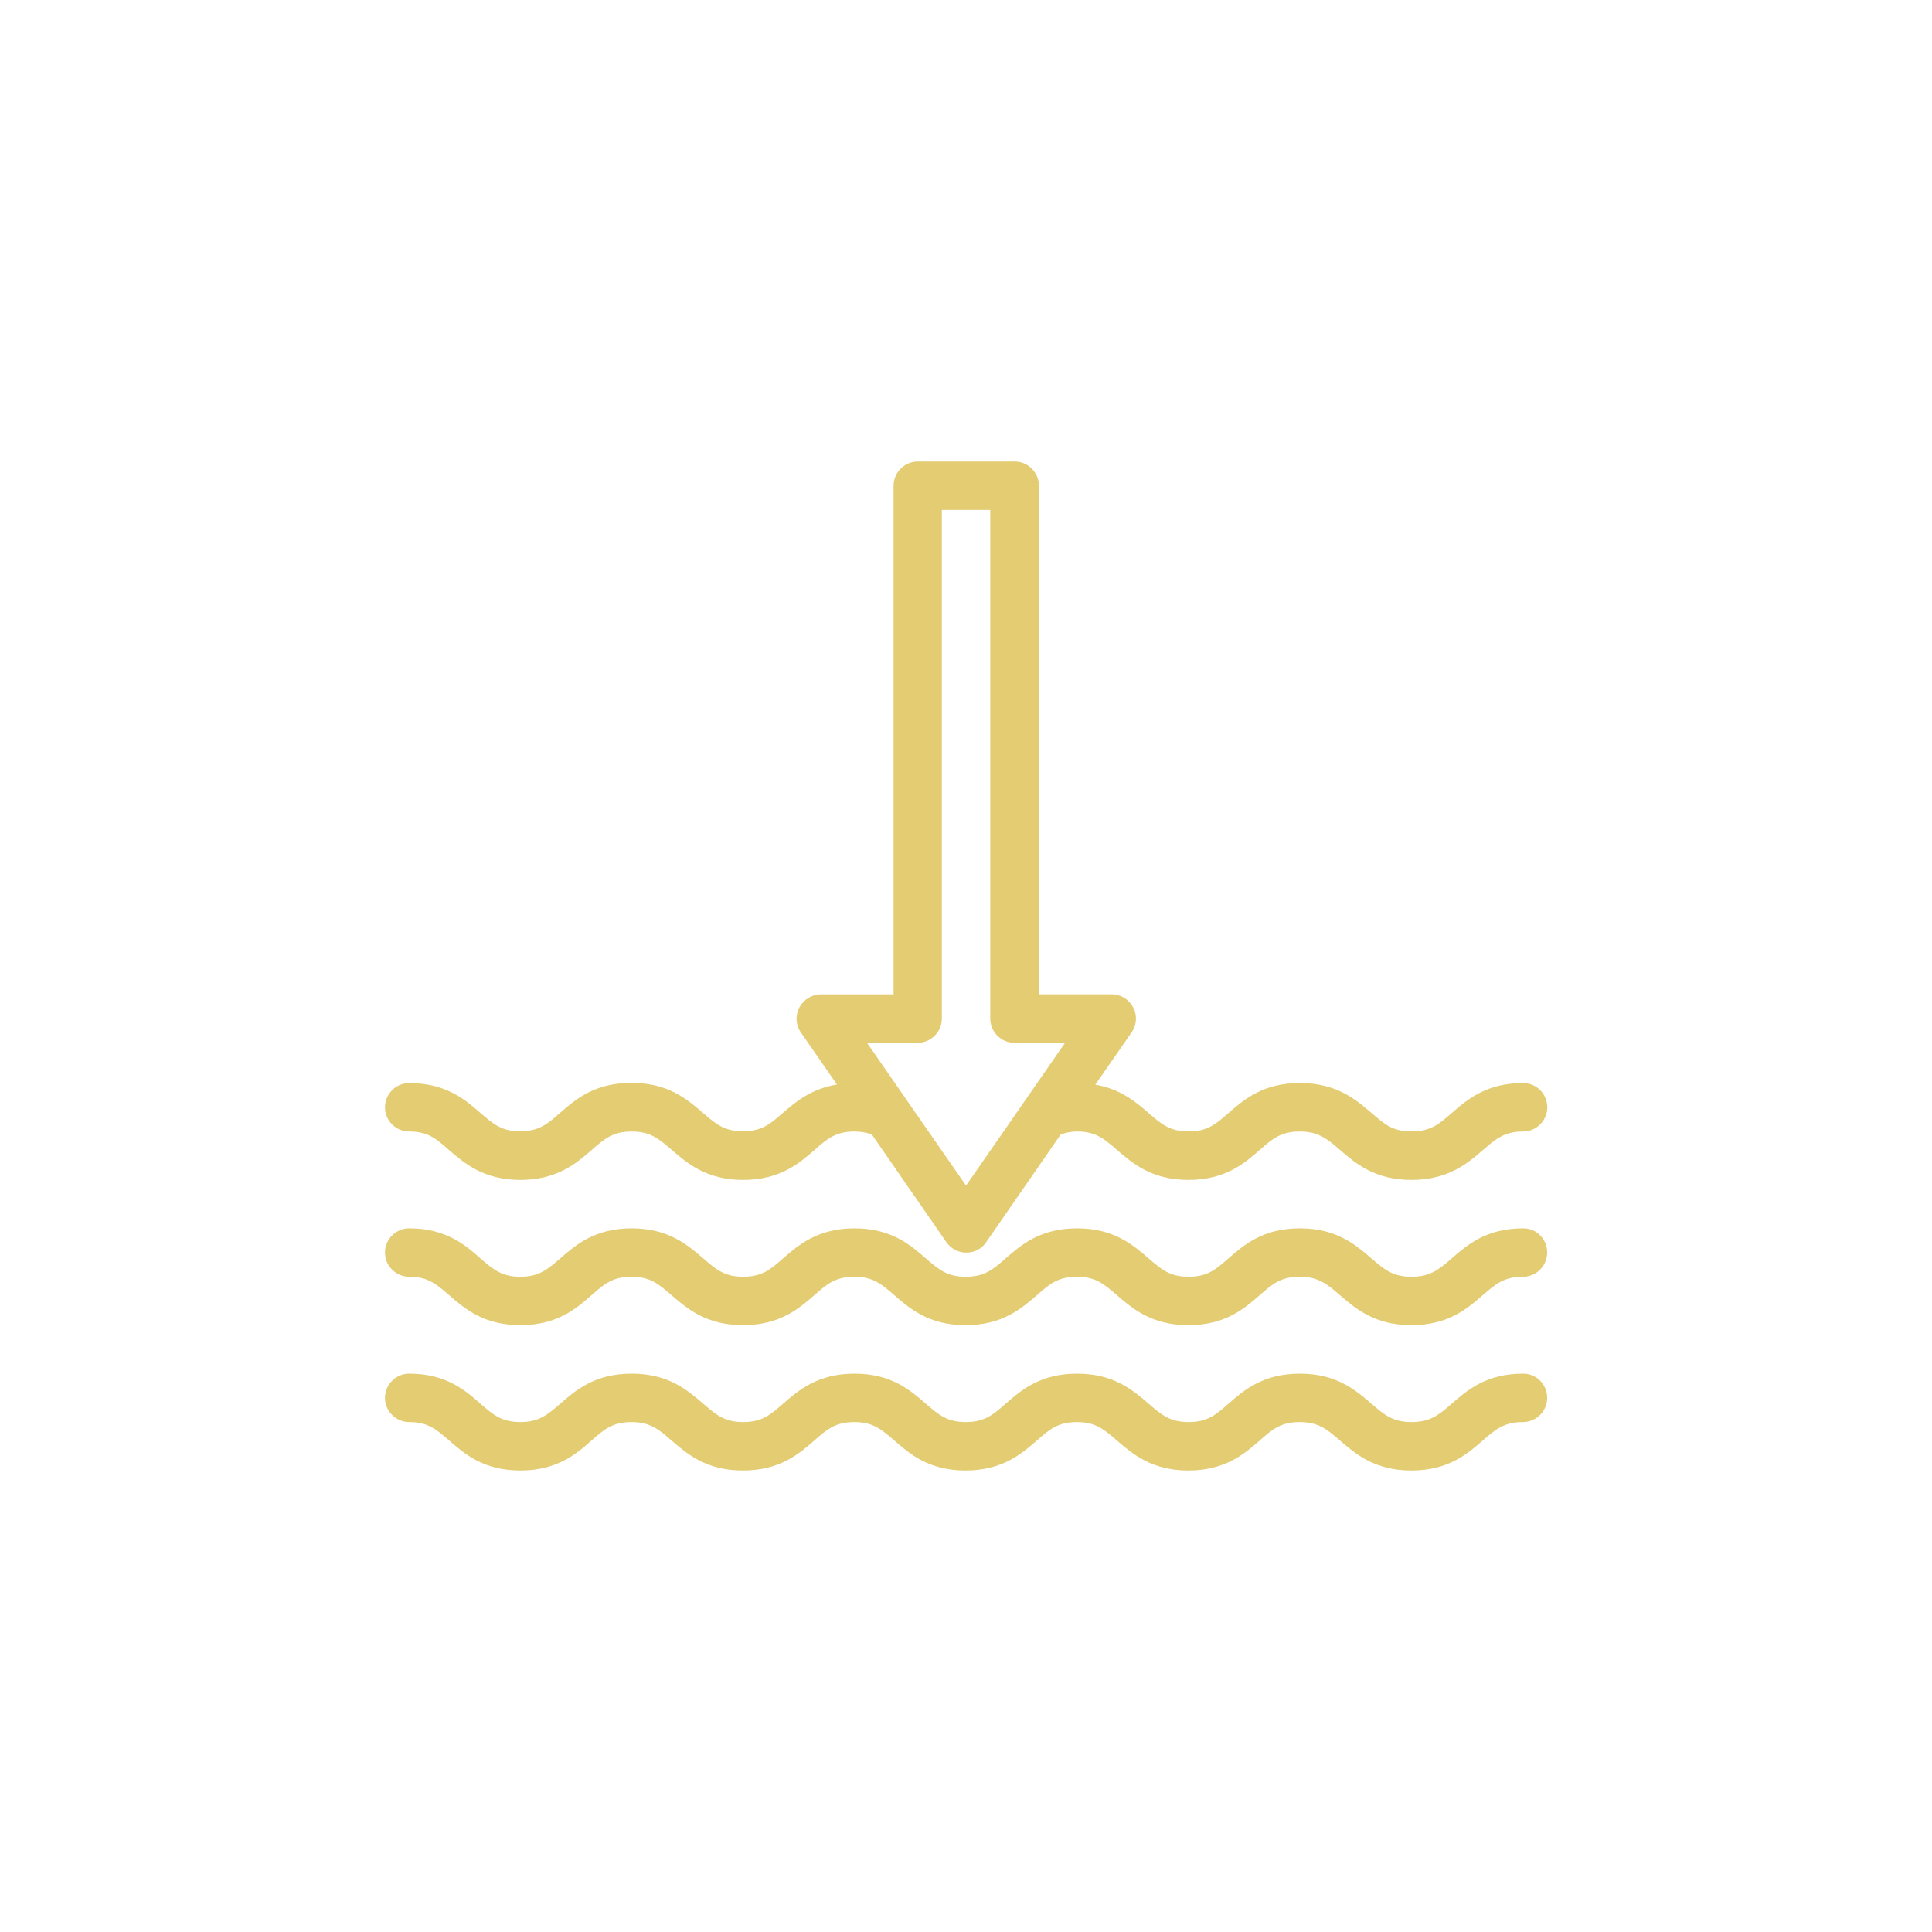 <?xml version="1.0" encoding="UTF-8"?>
<svg id="_圖層_1" data-name="圖層_1" xmlns="http://www.w3.org/2000/svg" version="1.1" viewBox="0 0 246.61 246.61">
  <!-- Generator: Adobe Illustrator 29.5.1, SVG Export Plug-In . SVG Version: 2.1.0 Build 141)  -->
  <defs>
    <style>
      .st0 {
        fill: #e4cc73;
      }
    </style>
  </defs>
  <path class="st0" d="M194.43,138.24c-4.7,0-7.17,2.13-9.12,3.83-1.64,1.42-2.69,2.35-5.13,2.35s-3.46-.93-5.07-2.32c-1.98-1.7-4.45-3.86-9.18-3.86s-7.17,2.13-9.15,3.86c-1.61,1.42-2.69,2.32-5.07,2.32s-3.46-.93-5.07-2.32c-1.61-1.42-3.59-3.09-6.83-3.65l4.64-6.68c.65-.96.74-2.16.19-3.18-.53-1.02-1.58-1.67-2.75-1.67h-9.28V62c0-1.7-1.39-3.09-3.09-3.09h-12.37c-1.7,0-3.09,1.39-3.09,3.09v64.93h-9.28c-1.14,0-2.2.65-2.75,1.67-.53,1.02-.46,2.26.19,3.18l4.61,6.65c-3.31.56-5.29,2.23-6.93,3.65-1.61,1.42-2.69,2.32-5.07,2.32s-3.46-.93-5.07-2.32c-1.98-1.7-4.42-3.86-9.15-3.86s-7.17,2.13-9.15,3.86c-1.61,1.42-2.69,2.32-5.07,2.32s-3.43-.93-5.04-2.32c-1.95-1.7-4.39-3.83-9.12-3.83-1.7,0-3.09,1.39-3.09,3.09s1.39,3.09,3.09,3.09c2.41,0,3.46.93,5.07,2.35,1.98,1.7,4.42,3.83,9.12,3.83s7.17-2.13,9.15-3.86c1.61-1.42,2.69-2.32,5.07-2.32s3.46.93,5.07,2.32c1.98,1.7,4.42,3.86,9.15,3.86s7.17-2.13,9.15-3.86c1.61-1.42,2.69-2.32,5.07-2.32.83,0,1.55.15,2.2.37l9.52,13.76c.59.83,1.51,1.33,2.54,1.33s1.98-.49,2.54-1.33l9.52-13.76c.65-.22,1.3-.37,2.07-.37,2.41,0,3.46.93,5.07,2.32,1.98,1.7,4.42,3.86,9.15,3.86s7.17-2.13,9.15-3.86c1.61-1.42,2.69-2.32,5.07-2.32s3.49.93,5.13,2.35c1.98,1.7,4.42,3.83,9.12,3.83s7.2-2.13,9.18-3.86c1.61-1.39,2.69-2.32,5.07-2.32,1.7,0,3.09-1.39,3.09-3.09s-1.36-3.09-3.06-3.09h0ZM123.32,151.35l-7.7-11.1-4.95-7.14h6.46c1.7,0,3.09-1.39,3.09-3.09v-64.93h6.18v64.93c0,1.7,1.39,3.09,3.09,3.09h6.46l-12.65,18.24Z"/>
  <path class="st0" d="M194.43,156.79c-4.73,0-7.17,2.13-9.15,3.86-1.61,1.39-2.69,2.32-5.1,2.32s-3.49-.93-5.1-2.32c-1.98-1.7-4.42-3.86-9.15-3.86s-7.17,2.13-9.15,3.86c-1.61,1.42-2.69,2.32-5.07,2.32s-3.46-.93-5.07-2.32c-1.98-1.7-4.42-3.86-9.15-3.86s-7.17,2.13-9.15,3.86c-1.61,1.42-2.69,2.32-5.07,2.32s-3.46-.93-5.07-2.32c-1.98-1.73-4.42-3.86-9.12-3.86s-7.17,2.13-9.15,3.86c-1.61,1.42-2.69,2.32-5.07,2.32s-3.46-.93-5.07-2.32c-1.98-1.7-4.42-3.86-9.15-3.86s-7.17,2.13-9.15,3.86c-1.61,1.39-2.69,2.32-5.07,2.32s-3.46-.93-5.07-2.32c-1.95-1.73-4.42-3.86-9.12-3.86-1.7,0-3.09,1.39-3.09,3.09s1.39,3.09,3.09,3.09c2.38,0,3.46.93,5.07,2.32,1.98,1.73,4.42,3.86,9.12,3.86s7.17-2.13,9.12-3.86c1.61-1.42,2.69-2.32,5.07-2.32s3.46.93,5.07,2.32c1.98,1.7,4.42,3.86,9.15,3.86s7.17-2.13,9.15-3.86c1.61-1.42,2.69-2.32,5.07-2.32s3.46.93,5.07,2.32c1.98,1.73,4.42,3.86,9.12,3.86s7.17-2.13,9.15-3.86c1.61-1.42,2.69-2.32,5.07-2.32s3.46.93,5.07,2.32c1.98,1.7,4.42,3.86,9.15,3.86s7.17-2.13,9.15-3.86c1.61-1.42,2.69-2.32,5.07-2.32s3.49.93,5.1,2.32c1.98,1.7,4.42,3.86,9.15,3.86s7.17-2.13,9.15-3.86c1.61-1.39,2.69-2.32,5.1-2.32,1.7,0,3.09-1.39,3.09-3.09s-1.36-3.09-3.06-3.09Z"/>
  <path class="st0" d="M194.43,175.34c-4.73,0-7.17,2.13-9.15,3.86-1.61,1.39-2.69,2.32-5.1,2.32s-3.49-.93-5.1-2.32c-1.98-1.7-4.42-3.86-9.15-3.86s-7.17,2.13-9.15,3.86c-1.61,1.42-2.69,2.32-5.07,2.32s-3.46-.93-5.07-2.32c-1.98-1.7-4.42-3.86-9.15-3.86s-7.17,2.13-9.15,3.86c-1.61,1.42-2.69,2.32-5.07,2.32s-3.46-.93-5.07-2.32c-1.98-1.73-4.42-3.86-9.12-3.86s-7.17,2.13-9.15,3.86c-1.61,1.42-2.69,2.32-5.07,2.32s-3.46-.93-5.07-2.32c-1.98-1.7-4.42-3.86-9.15-3.86s-7.17,2.13-9.15,3.86c-1.61,1.39-2.69,2.32-5.07,2.32s-3.46-.93-5.07-2.32c-1.95-1.73-4.42-3.86-9.12-3.86-1.7,0-3.09,1.39-3.09,3.09s1.39,3.09,3.09,3.09c2.38,0,3.46.93,5.07,2.32,1.98,1.73,4.42,3.86,9.12,3.86s7.17-2.13,9.12-3.86c1.61-1.42,2.69-2.32,5.07-2.32s3.46.93,5.07,2.32c1.98,1.7,4.42,3.86,9.15,3.86s7.17-2.13,9.15-3.86c1.61-1.42,2.69-2.32,5.07-2.32s3.46.93,5.07,2.32c1.98,1.73,4.42,3.86,9.12,3.86s7.17-2.13,9.15-3.86c1.61-1.42,2.69-2.32,5.07-2.32s3.46.93,5.07,2.32c1.98,1.7,4.42,3.86,9.15,3.86s7.17-2.13,9.15-3.86c1.61-1.42,2.69-2.32,5.07-2.32s3.49.93,5.1,2.32c1.98,1.7,4.42,3.86,9.15,3.86s7.17-2.13,9.15-3.86c1.61-1.39,2.69-2.32,5.1-2.32,1.7,0,3.09-1.39,3.09-3.09s-1.36-3.09-3.06-3.09Z"/>
</svg>